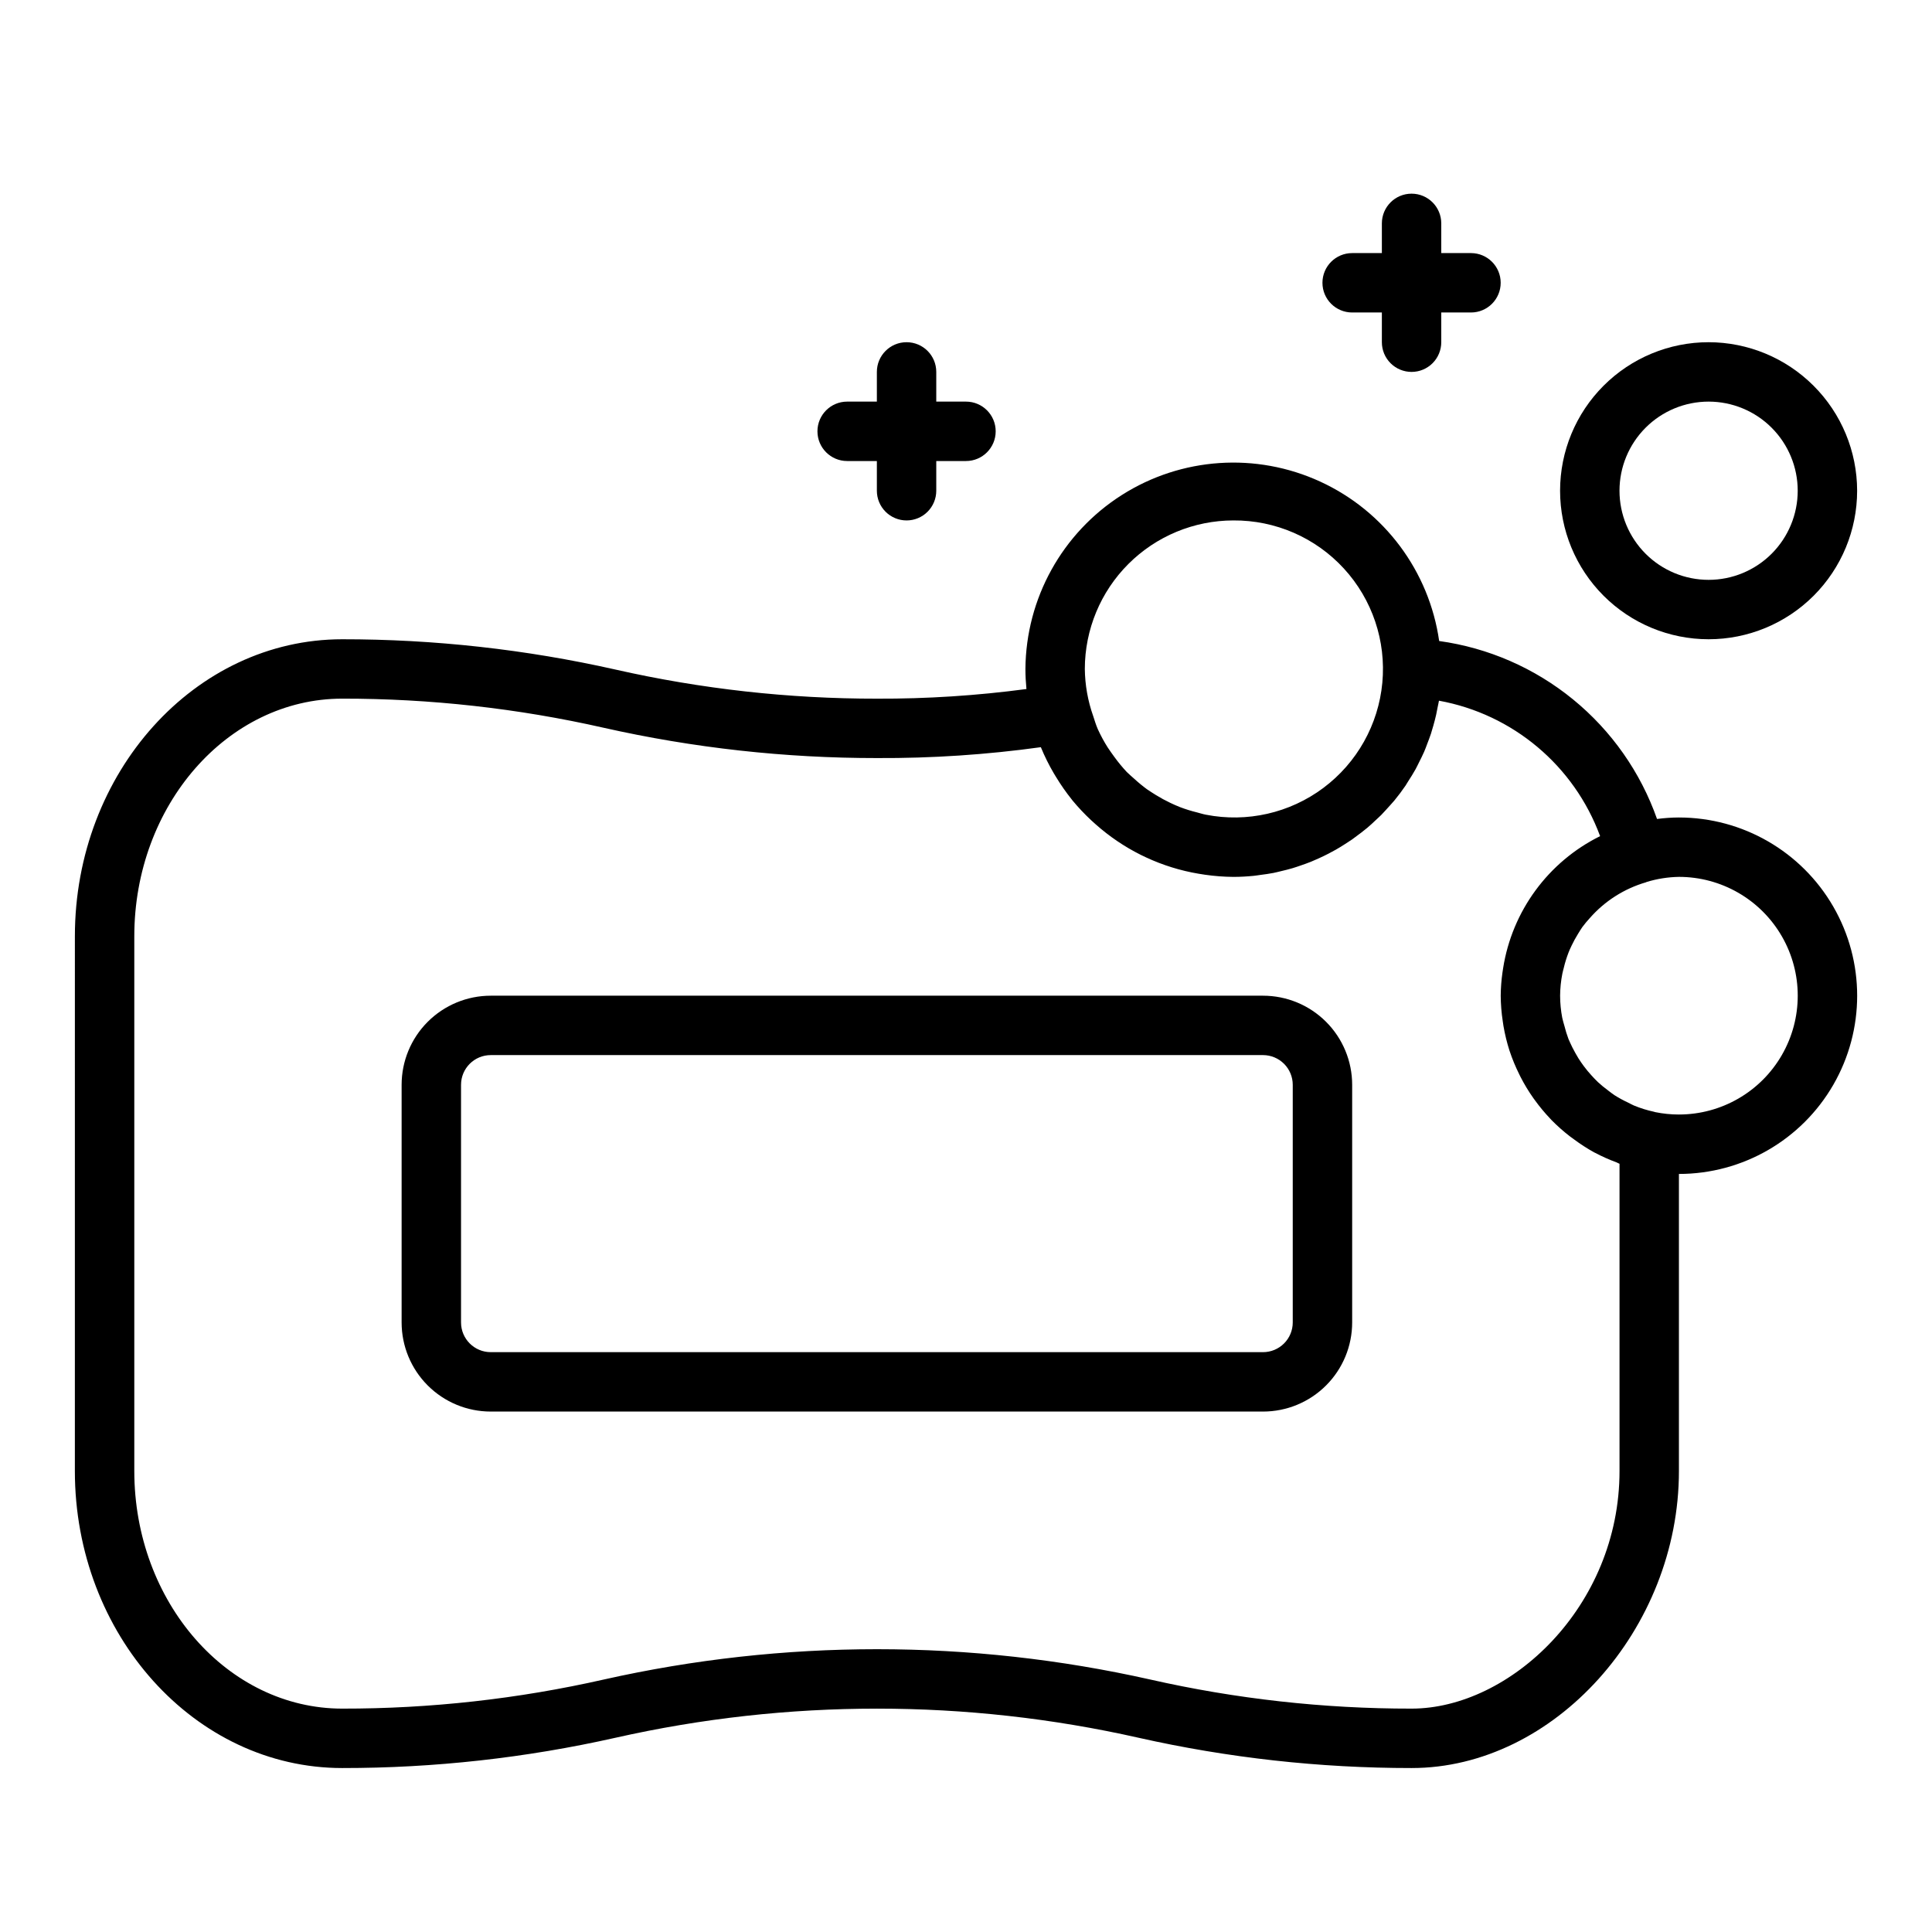 <?xml version="1.0" encoding="UTF-8"?>
<!-- Uploaded to: SVG Repo, www.svgrepo.com, Generator: SVG Repo Mixer Tools -->
<svg fill="#000000" width="800px" height="800px" version="1.1" viewBox="144 144 512 512" xmlns="http://www.w3.org/2000/svg">
 <g>
  <path d="m478.72 407.87h-204.67c-6.266 0-12.27 2.488-16.699 6.918-4.43 4.426-6.918 10.434-6.918 16.699v62.977-0.004c0 6.266 2.488 12.273 6.918 16.699 4.43 4.43 10.434 6.918 16.699 6.918h204.67c6.262 0 12.27-2.488 16.699-6.918 4.43-4.426 6.918-10.434 6.918-16.699v-62.973c0-6.266-2.488-12.273-6.918-16.699-4.43-4.43-10.438-6.918-16.699-6.918zm7.871 86.594v-0.004c0 2.09-0.828 4.094-2.305 5.566-1.477 1.477-3.481 2.309-5.566 2.309h-204.67c-4.348 0-7.871-3.527-7.871-7.875v-62.973c0-4.348 3.523-7.875 7.871-7.875h204.67c2.086 0 4.09 0.832 5.566 2.309 1.477 1.477 2.305 3.477 2.305 5.566z"/>
  <path d="m588.93 360.64c-1.938 0.012-3.875 0.145-5.801 0.395-4.367-12.402-12.066-23.363-22.25-31.68-10.184-8.32-22.457-13.676-35.484-15.48-2.652-18.52-14.52-34.426-31.516-42.242-16.996-7.82-36.797-6.481-52.586 3.551-15.785 10.035-25.406 27.391-25.547 46.098 0 1.793 0.102 3.566 0.27 5.312v0.004c-13.137 1.75-26.379 2.606-39.629 2.555-23.309 0.023-46.543-2.562-69.273-7.711-23.77-5.352-48.059-8.047-72.422-8.031-39.062 0-70.848 35.312-70.848 78.719l-0.004 141.7c0 43.406 31.789 78.719 70.848 78.719h0.004c24.363 0.016 48.652-2.68 72.422-8.027 45.629-10.289 92.98-10.289 138.61 0 23.75 5.344 48.016 8.035 72.359 8.027 37.738 0 70.848-36.785 70.848-78.719v-78.723c16.875 0 32.469-9 40.906-23.613 8.438-14.617 8.438-32.621 0-47.234-8.438-14.613-24.031-23.617-40.906-23.617zm-118.08-78.719c11.125-0.082 21.77 4.547 29.293 12.746 7.523 8.199 11.227 19.199 10.188 30.281-1.035 11.078-6.715 21.203-15.629 27.863-8.914 6.66-20.23 9.234-31.148 7.09-0.789-0.148-1.574-0.41-2.363-0.613-1.52-0.371-3.016-0.836-4.481-1.395-0.875-0.34-1.723-0.73-2.566-1.125-1.305-0.621-2.578-1.312-3.809-2.07-0.789-0.496-1.574-0.984-2.363-1.527-1.195-0.879-2.344-1.824-3.438-2.836-0.637-0.582-1.316-1.125-1.922-1.746-1.191-1.27-2.301-2.617-3.32-4.031-0.574-0.789-1.141-1.574-1.66-2.363l-0.004 0.004c-1.012-1.586-1.91-3.238-2.691-4.953-0.488-1.102-0.836-2.289-1.219-3.457-1.426-4.016-2.176-8.242-2.227-12.508 0.012-10.434 4.16-20.438 11.539-27.816 7.379-7.379 17.383-11.531 27.82-11.543zm102.34 170.49v81.414c0 36.047-29.125 62.977-55.105 62.977-23.305 0.02-46.543-2.566-69.273-7.715-47.668-10.707-97.113-10.707-144.78 0-22.754 5.152-46.008 7.742-69.336 7.715-30.387 0-55.105-28.254-55.105-62.977v-141.7c0-34.723 24.719-62.977 55.105-62.977 23.305-0.02 46.543 2.566 69.273 7.715 23.77 5.352 48.059 8.047 72.422 8.031 14.531 0.074 29.051-0.891 43.445-2.883 0.988 2.406 2.144 4.738 3.465 6.977 0.18 0.309 0.371 0.605 0.551 0.906 1.266 2.09 2.668 4.098 4.195 6.004l0.141 0.188v0.004c1.539 1.859 3.195 3.617 4.961 5.266l1.211 1.094c3.606 3.207 7.617 5.926 11.934 8.086 0.465 0.234 0.93 0.457 1.41 0.676 4.434 2.066 9.125 3.527 13.949 4.336 0.574 0.102 1.148 0.188 1.723 0.27 2.477 0.355 4.977 0.547 7.481 0.566 1.82 0 3.606-0.102 5.375-0.277 0.598-0.055 1.172-0.164 1.77-0.242 1.156-0.148 2.363-0.309 3.465-0.527 0.684-0.133 1.348-0.316 2.023-0.473 1.023-0.242 2.047-0.488 3.047-0.789 0.691-0.203 1.371-0.441 2.055-0.676 0.953-0.324 1.898-0.66 2.824-1.031 0.676-0.277 1.348-0.574 2.016-0.875 0.891-0.402 1.77-0.828 2.637-1.273 0.66-0.34 1.309-0.691 1.953-1.055 0.844-0.48 1.66-0.984 2.473-1.512 0.621-0.395 1.234-0.789 1.836-1.203 0.789-0.566 1.574-1.156 2.363-1.762 0.559-0.441 1.125-0.867 1.668-1.324 0.789-0.66 1.527-1.363 2.266-2.062 0.488-0.457 0.984-0.898 1.457-1.371 0.789-0.828 1.574-1.699 2.363-2.574 0.348-0.402 0.715-0.789 1.047-1.18 1.062-1.289 2.07-2.637 3.016-4.023 0.242-0.363 0.457-0.789 0.691-1.125 0.676-1.047 1.348-2.109 1.953-3.203 0.316-0.574 0.59-1.18 0.891-1.77 0.473-0.93 0.938-1.859 1.355-2.809 0.293-0.66 0.543-1.348 0.789-2.016 0.363-0.93 0.715-1.859 1.031-2.801 0.227-0.707 0.434-1.434 0.637-2.156 0.27-0.953 0.52-1.906 0.738-2.867 0.164-0.746 0.316-1.504 0.449-2.258 0.094-0.488 0.219-0.961 0.293-1.457l-0.008-0.004c19.586 3.562 35.832 17.215 42.715 35.895-13.742 6.805-23.324 19.859-25.703 35.008-0.062 0.387-0.125 0.789-0.172 1.141-0.293 2.035-0.445 4.086-0.465 6.141 0.02 2.246 0.195 4.492 0.535 6.715 0.062 0.441 0.125 0.875 0.195 1.316v-0.004c0.375 2.191 0.902 4.348 1.574 6.465l0.062 0.18c0.703 2.109 1.551 4.164 2.543 6.148 0.102 0.203 0.188 0.418 0.301 0.621 1.016 1.992 2.172 3.906 3.465 5.731 0.117 0.172 0.25 0.34 0.379 0.512h-0.004c1.246 1.723 2.606 3.359 4.07 4.898 0.125 0.125 0.234 0.27 0.363 0.395 1.504 1.523 3.106 2.949 4.801 4.258 0.355 0.277 0.715 0.543 1.07 0.789v-0.004c1.723 1.285 3.527 2.453 5.402 3.496l0.27 0.125h-0.004c1.84 0.973 3.742 1.816 5.691 2.535 0.262 0.113 0.504 0.27 0.773 0.363zm15.742-13.051c-2.113 0-4.223-0.215-6.297-0.637-0.086 0-0.164-0.062-0.25-0.078v-0.004c-1.84-0.391-3.641-0.949-5.379-1.668-0.543-0.219-1.031-0.527-1.574-0.789v0.004c-1.219-0.566-2.402-1.211-3.543-1.93-0.598-0.387-1.141-0.836-1.707-1.258v-0.004c-0.957-0.699-1.875-1.453-2.746-2.258-0.574-0.543-1.109-1.125-1.645-1.707-0.742-0.805-1.438-1.648-2.09-2.527-0.496-0.676-0.977-1.363-1.426-2.078-0.566-0.906-1.062-1.867-1.574-2.832-0.363-0.789-0.738-1.496-1.055-2.281l0.004-0.004c-0.422-1.121-0.777-2.269-1.062-3.434-0.188-0.699-0.426-1.387-0.566-2.102h-0.004c-0.375-1.945-0.57-3.922-0.574-5.902 0.016-1.961 0.215-3.918 0.594-5.84 0.109-0.574 0.285-1.117 0.418-1.676l-0.004-0.004c0.316-1.305 0.719-2.594 1.199-3.848 0.234-0.613 0.496-1.203 0.789-1.793l-0.004-0.004c0.523-1.105 1.109-2.184 1.758-3.227 0.379-0.605 0.73-1.219 1.148-1.801 0.613-0.82 1.266-1.609 1.961-2.363 3.957-4.516 9.121-7.809 14.883-9.492 0.055 0 0.094-0.062 0.148-0.078h0.004c2.785-0.855 5.68-1.312 8.594-1.363 11.25 0 21.645 6 27.27 15.742s5.625 21.746 0 31.488c-5.625 9.742-16.02 15.746-27.27 15.746z"/>
  <path d="m596.8 234.69c-10.441 0-20.453 4.144-27.832 11.527-7.383 7.383-11.531 17.391-11.531 27.832 0 10.438 4.148 20.449 11.531 27.832 7.379 7.379 17.391 11.527 27.832 11.527 10.438 0 20.449-4.148 27.832-11.527 7.379-7.383 11.527-17.395 11.527-27.832-0.012-10.438-4.164-20.441-11.543-27.82-7.379-7.379-17.383-11.527-27.816-11.539zm0 62.977c-6.266 0-12.273-2.488-16.699-6.918-4.43-4.43-6.918-10.438-6.918-16.699 0-6.266 2.488-12.27 6.918-16.699 4.426-4.43 10.434-6.918 16.699-6.918 6.262 0 12.27 2.488 16.699 6.918 4.426 4.43 6.914 10.434 6.914 16.699 0 6.262-2.488 12.27-6.914 16.699-4.43 4.43-10.438 6.918-16.699 6.918z"/>
  <path d="m384.25 281.92c2.09 0 4.09-0.828 5.566-2.305 1.477-1.477 2.305-3.481 2.305-5.566v-7.871h7.875c4.348 0 7.871-3.527 7.871-7.875 0-4.348-3.523-7.871-7.871-7.871h-7.875v-7.871c0-4.348-3.523-7.871-7.871-7.871s-7.871 3.523-7.871 7.871v7.871h-7.871c-4.348 0-7.875 3.523-7.875 7.871 0 4.348 3.527 7.875 7.875 7.875h7.871v7.871c0 2.086 0.828 4.09 2.305 5.566 1.477 1.477 3.481 2.305 5.566 2.305z"/>
  <path d="m518.08 242.56c2.09 0 4.09-0.828 5.566-2.305 1.477-1.477 2.305-3.481 2.305-5.566v-7.875h7.875c4.348 0 7.871-3.523 7.871-7.871s-3.523-7.871-7.871-7.871h-7.875v-7.871c0-4.348-3.523-7.875-7.871-7.875s-7.871 3.527-7.871 7.875v7.871h-7.871c-4.348 0-7.875 3.523-7.875 7.871s3.527 7.871 7.875 7.871h7.871v7.875c0 2.086 0.828 4.09 2.305 5.566 1.477 1.477 3.481 2.305 5.566 2.305z"/>
 </g>
</svg>